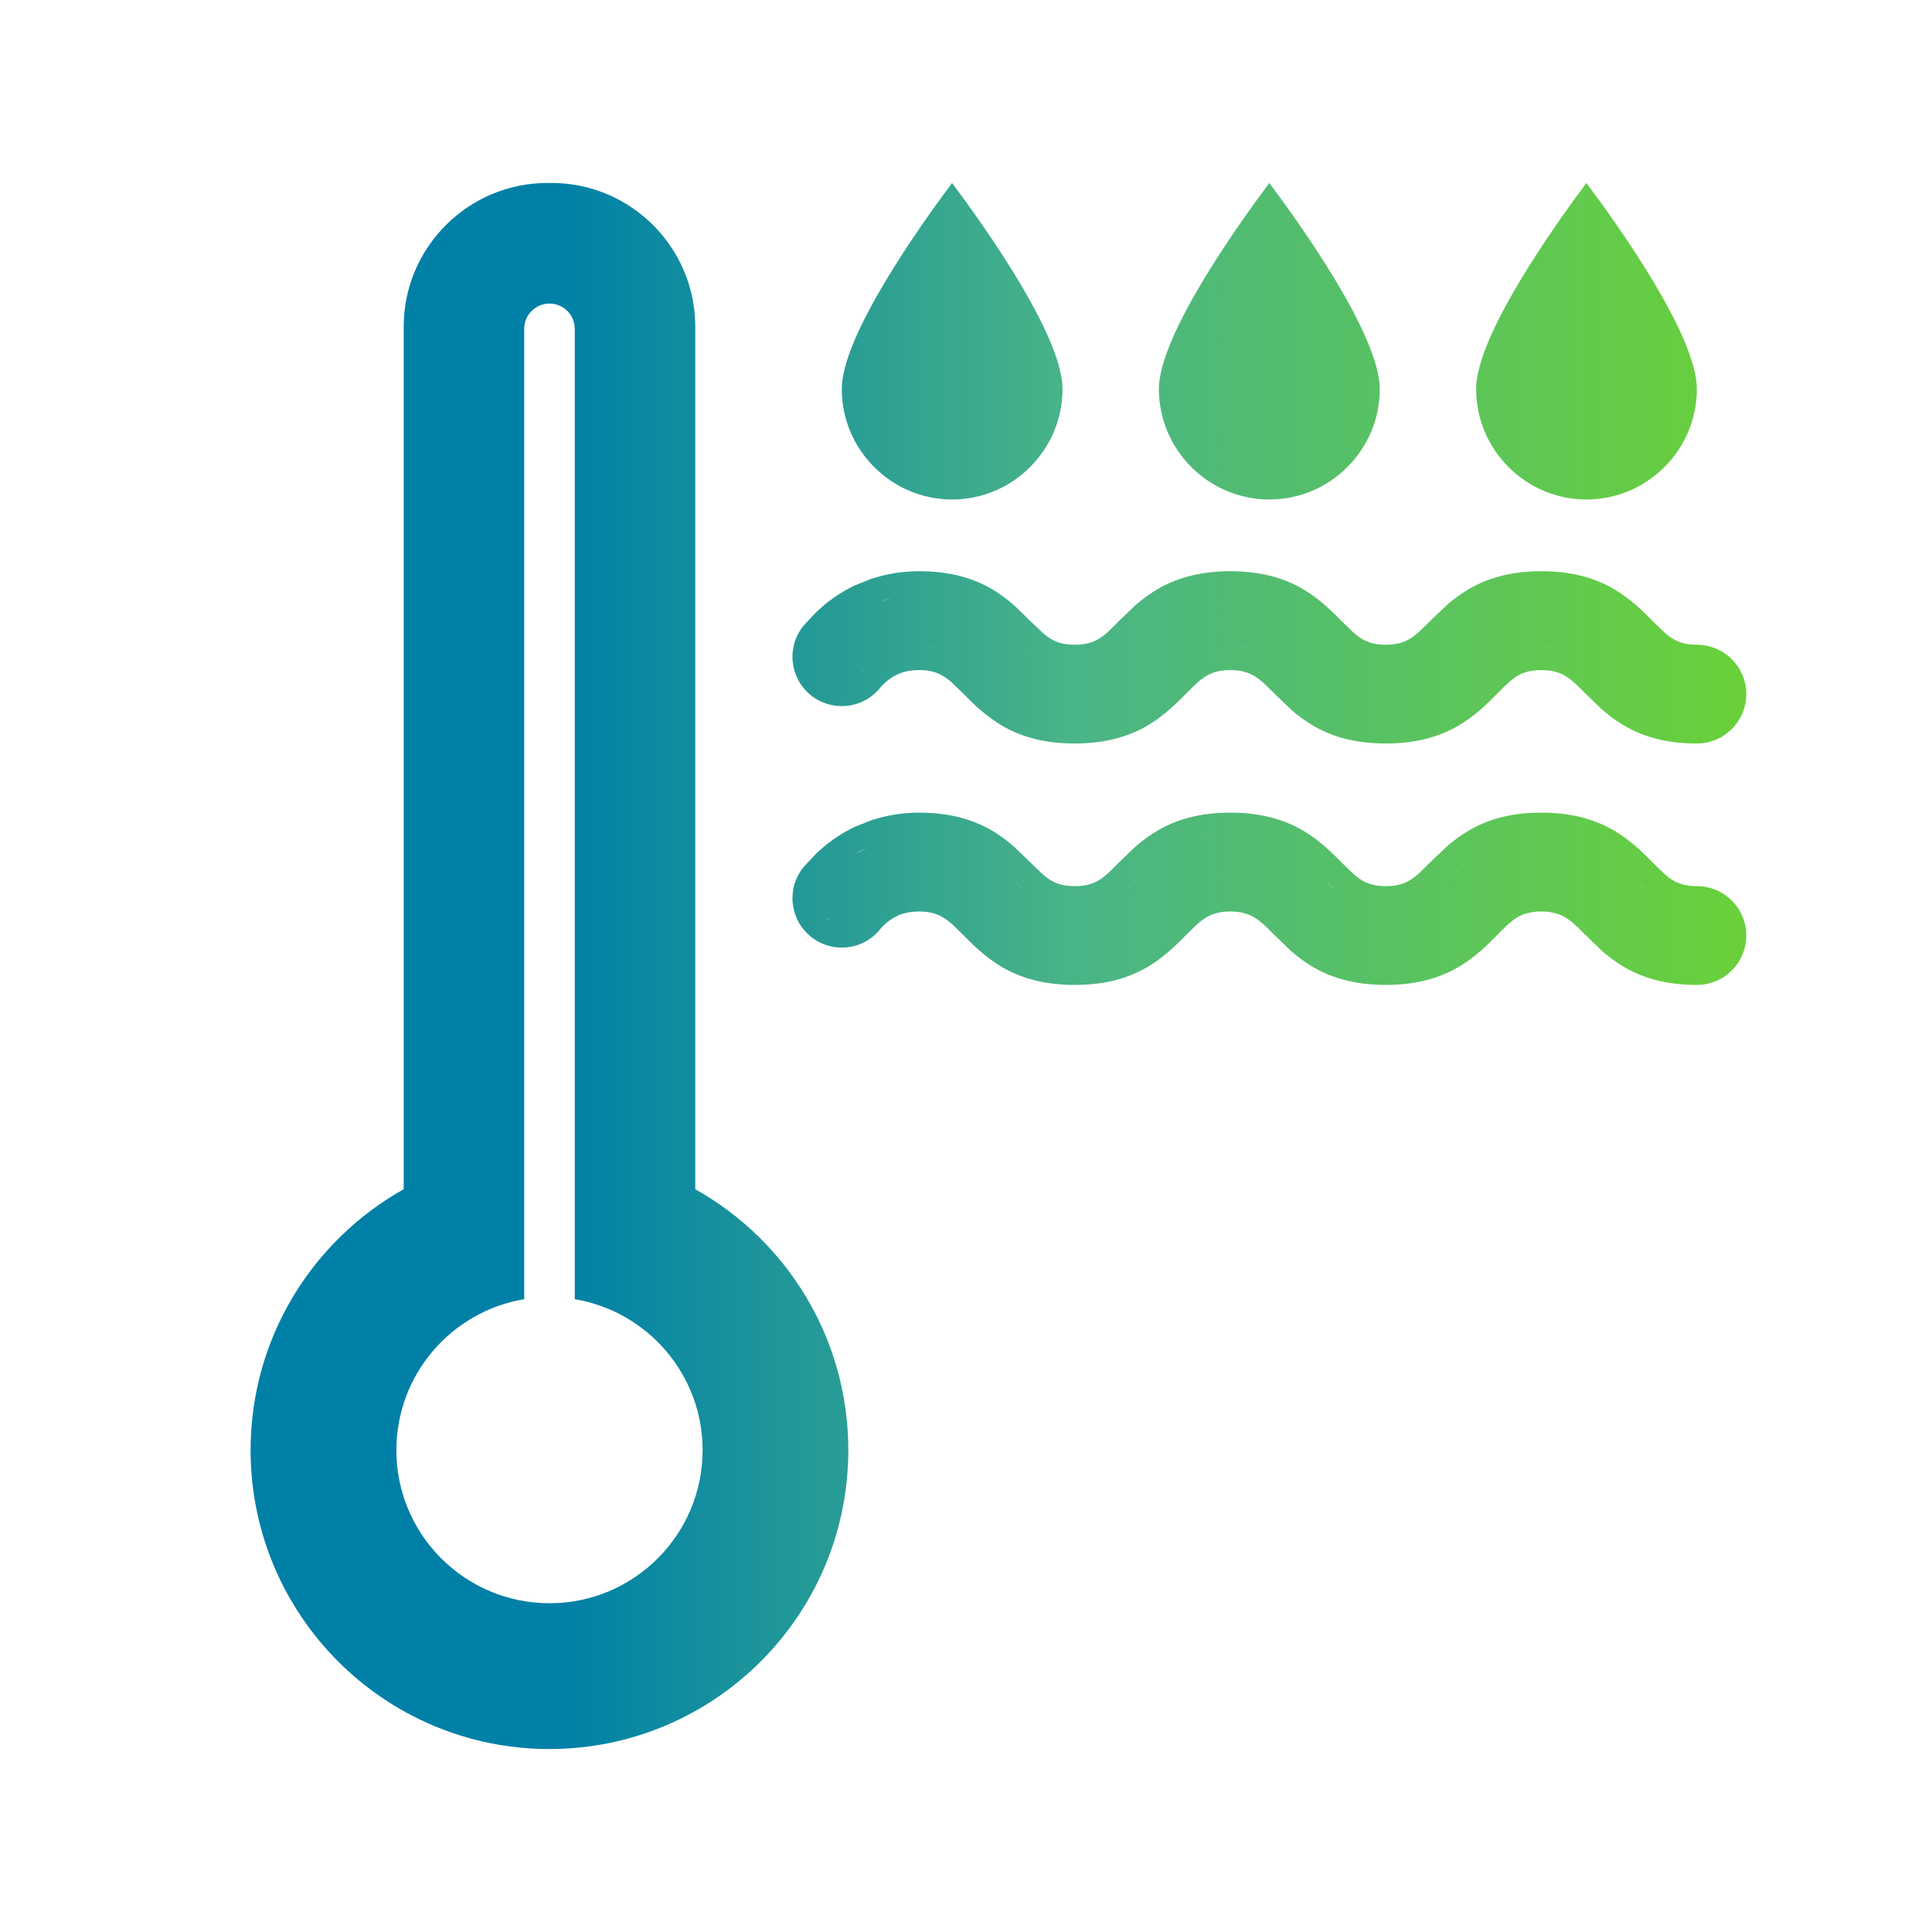 <svg width="24" height="24" viewBox="0 0 24 24" fill="none" xmlns="http://www.w3.org/2000/svg">
<path d="M6.853 2.273C7.835 2.273 8.637 3.075 8.637 4.057V14.773C9.771 15.408 10.539 16.623 10.538 18.015C10.538 20.064 8.874 21.727 6.825 21.727C4.775 21.727 3.114 20.064 3.113 18.015C3.113 16.623 3.88 15.409 5.015 14.773V4.057C5.015 3.075 5.816 2.273 6.799 2.273H6.853ZM6.826 3.771C6.653 3.771 6.512 3.911 6.512 4.084V16.139C5.611 16.289 4.924 17.072 4.924 18.015C4.924 19.065 5.777 19.916 6.826 19.916C7.876 19.916 8.727 19.065 8.728 18.015C8.728 17.072 8.04 16.289 7.14 16.139V4.084C7.14 3.911 6.999 3.771 6.826 3.771ZM19.146 10.095C19.516 10.095 19.797 10.175 20.029 10.305C20.253 10.431 20.417 10.599 20.549 10.733L20.552 10.736L20.675 10.854C20.712 10.887 20.747 10.915 20.785 10.937C20.853 10.977 20.942 11.008 21.08 11.008C21.417 11.008 21.693 11.281 21.693 11.621C21.693 11.96 21.418 12.235 21.08 12.235C20.711 12.235 20.429 12.156 20.197 12.025C20.085 11.962 19.988 11.888 19.902 11.814L19.677 11.596C19.584 11.502 19.52 11.44 19.443 11.395C19.375 11.355 19.286 11.323 19.146 11.323C19.01 11.323 18.922 11.354 18.856 11.391C18.784 11.433 18.721 11.492 18.634 11.58C18.633 11.581 18.631 11.583 18.629 11.585C18.626 11.589 18.621 11.593 18.616 11.598C18.484 11.732 18.32 11.899 18.097 12.025C17.865 12.155 17.584 12.235 17.215 12.235C16.846 12.235 16.565 12.156 16.333 12.025C16.221 11.962 16.123 11.888 16.038 11.814L15.812 11.596C15.72 11.502 15.656 11.44 15.579 11.395C15.511 11.355 15.422 11.323 15.282 11.323C15.143 11.323 15.055 11.355 14.987 11.395C14.949 11.418 14.913 11.444 14.876 11.477L14.753 11.596C14.62 11.73 14.457 11.898 14.232 12.025C14 12.156 13.72 12.235 13.351 12.235C12.981 12.235 12.7 12.156 12.468 12.025C12.244 11.898 12.08 11.73 11.947 11.596L11.824 11.477C11.787 11.444 11.751 11.418 11.713 11.395C11.645 11.355 11.557 11.323 11.418 11.323C11.309 11.323 11.218 11.344 11.146 11.377V11.378C11.071 11.413 10.996 11.468 10.927 11.549L10.928 11.55C10.712 11.811 10.327 11.846 10.066 11.63L10.065 11.629C9.807 11.413 9.768 11.028 9.986 10.767L10.128 10.615C10.275 10.471 10.442 10.355 10.625 10.268H10.627L10.815 10.193C11.006 10.128 11.209 10.095 11.418 10.095C11.787 10.095 12.069 10.175 12.301 10.305C12.413 10.368 12.51 10.442 12.595 10.516L12.82 10.733L12.823 10.736L12.946 10.854C12.983 10.887 13.018 10.915 13.057 10.937C13.124 10.977 13.212 11.008 13.351 11.008C13.49 11.008 13.578 10.977 13.646 10.937C13.722 10.892 13.785 10.83 13.878 10.736L13.88 10.733H13.881L13.882 10.731L14.107 10.515C14.193 10.441 14.29 10.368 14.402 10.305C14.634 10.175 14.914 10.095 15.282 10.095C15.651 10.095 15.933 10.175 16.165 10.305C16.389 10.432 16.552 10.599 16.685 10.733L16.688 10.736L16.811 10.854C16.848 10.887 16.883 10.915 16.921 10.937C16.989 10.977 17.077 11.008 17.216 11.008C17.355 11.008 17.442 10.977 17.51 10.937C17.586 10.892 17.649 10.83 17.742 10.736L17.744 10.733L17.76 10.719L17.762 10.716L17.986 10.503C18.071 10.431 18.168 10.36 18.279 10.298C18.509 10.172 18.786 10.095 19.146 10.095ZM21.393 11.623C21.392 11.647 21.39 11.671 21.385 11.693C21.385 11.69 21.387 11.687 21.388 11.684L21.393 11.623ZM10.257 11.4C10.277 11.417 10.299 11.43 10.321 11.441L10.258 11.4C10.242 11.387 10.227 11.372 10.215 11.357C10.227 11.372 10.241 11.387 10.257 11.4ZM21.143 11.315C21.161 11.319 21.18 11.323 21.197 11.331C21.18 11.323 21.161 11.318 21.143 11.314L21.08 11.308L21.143 11.315ZM10.848 11.212C10.837 11.221 10.827 11.23 10.816 11.239C10.853 11.207 10.891 11.178 10.931 11.154L10.848 11.212ZM12.61 10.948C12.652 10.989 12.693 11.03 12.737 11.07L12.61 10.947L12.607 10.945L12.61 10.948ZM20.339 10.948C20.38 10.989 20.421 11.03 20.465 11.069L20.339 10.947L20.336 10.945L20.339 10.948ZM16.475 10.948C16.512 10.986 16.551 11.023 16.591 11.059L16.475 10.947L16.472 10.945L16.475 10.948ZM14.095 10.943L14.094 10.945L14.091 10.947L13.991 11.043C14.025 11.012 14.059 10.98 14.092 10.947L14.096 10.943C14.129 10.909 14.163 10.877 14.197 10.844C14.163 10.877 14.128 10.909 14.095 10.943ZM10.217 10.96L10.202 10.982C10.207 10.975 10.211 10.967 10.217 10.96C10.255 10.915 10.295 10.871 10.337 10.831L10.217 10.96ZM16.472 10.944L16.29 10.767C16.285 10.762 16.279 10.758 16.273 10.753C16.343 10.815 16.407 10.879 16.472 10.944ZM18.416 10.567C18.329 10.616 18.252 10.671 18.182 10.731L17.975 10.928L17.966 10.937C17.969 10.934 17.973 10.931 17.976 10.928L18.182 10.732C18.252 10.671 18.329 10.616 18.416 10.567ZM10.753 10.54C10.702 10.563 10.653 10.591 10.605 10.621L10.754 10.54C10.805 10.517 10.857 10.495 10.91 10.477L10.753 10.54ZM14.975 10.419C14.921 10.428 14.871 10.441 14.823 10.455C14.871 10.441 14.921 10.429 14.975 10.419ZM15.058 10.408C15.042 10.41 15.026 10.412 15.011 10.415C15.034 10.411 15.058 10.408 15.082 10.406L15.058 10.408ZM18.979 10.402C18.965 10.403 18.951 10.405 18.938 10.407C19.003 10.4 19.072 10.395 19.146 10.395L18.979 10.402ZM19.146 7.096C19.516 7.096 19.797 7.175 20.029 7.306C20.253 7.433 20.417 7.6 20.549 7.734L20.552 7.737L20.675 7.855C20.712 7.888 20.747 7.915 20.785 7.938C20.853 7.978 20.942 8.009 21.08 8.009C21.417 8.01 21.693 8.282 21.693 8.622C21.693 8.961 21.418 9.236 21.08 9.236C20.711 9.236 20.429 9.157 20.197 9.026C20.085 8.963 19.988 8.889 19.902 8.815L19.677 8.597C19.584 8.503 19.52 8.441 19.443 8.396C19.375 8.356 19.286 8.324 19.146 8.324C19.01 8.324 18.922 8.355 18.856 8.392C18.784 8.434 18.721 8.493 18.634 8.581C18.633 8.582 18.631 8.585 18.629 8.586C18.626 8.59 18.621 8.594 18.616 8.599C18.484 8.733 18.32 8.9 18.097 9.026C17.865 9.156 17.584 9.236 17.215 9.236C16.846 9.236 16.565 9.157 16.333 9.026C16.221 8.963 16.123 8.889 16.038 8.815L15.812 8.597C15.72 8.503 15.656 8.441 15.579 8.396C15.511 8.356 15.422 8.324 15.282 8.324C15.143 8.324 15.055 8.356 14.987 8.396C14.949 8.419 14.913 8.445 14.876 8.478L14.753 8.597C14.62 8.731 14.457 8.9 14.232 9.026C14.001 9.156 13.719 9.236 13.351 9.236C12.981 9.236 12.7 9.157 12.468 9.026C12.243 8.899 12.08 8.731 11.947 8.597L11.824 8.478C11.787 8.445 11.751 8.419 11.713 8.396C11.645 8.356 11.557 8.324 11.418 8.324C11.309 8.324 11.218 8.344 11.146 8.378V8.379C11.071 8.414 10.996 8.469 10.927 8.55L10.928 8.551C10.712 8.811 10.326 8.846 10.066 8.631L10.065 8.63C9.807 8.415 9.768 8.029 9.986 7.768L10.128 7.616C10.275 7.472 10.442 7.356 10.625 7.269H10.627L10.815 7.194C11.006 7.129 11.209 7.096 11.418 7.096C11.787 7.096 12.069 7.175 12.301 7.306C12.413 7.369 12.509 7.443 12.595 7.517L12.82 7.734L12.823 7.737L12.946 7.855C12.983 7.888 13.018 7.916 13.057 7.938C13.124 7.978 13.212 8.009 13.351 8.009C13.489 8.009 13.578 7.978 13.646 7.938C13.722 7.893 13.785 7.831 13.878 7.737L13.88 7.734H13.881L13.882 7.732L14.107 7.516C14.193 7.442 14.29 7.369 14.402 7.306C14.634 7.176 14.914 7.096 15.282 7.096C15.652 7.096 15.933 7.175 16.165 7.306C16.389 7.433 16.552 7.6 16.685 7.734L16.688 7.737L16.811 7.855C16.848 7.888 16.883 7.915 16.921 7.938C16.989 7.978 17.077 8.009 17.216 8.009C17.354 8.009 17.442 7.978 17.51 7.938C17.586 7.893 17.649 7.83 17.742 7.737L17.744 7.734L17.76 7.72L17.762 7.717L17.986 7.504C18.071 7.432 18.168 7.361 18.279 7.299C18.509 7.173 18.786 7.096 19.146 7.096ZM18.194 8.588C18.16 8.618 18.123 8.647 18.086 8.674C18.123 8.647 18.16 8.619 18.194 8.589L18.404 8.387L18.194 8.588ZM21.394 8.622L21.389 8.566L21.388 8.564C21.391 8.583 21.394 8.602 21.394 8.622ZM12.344 8.564C12.349 8.569 12.355 8.573 12.36 8.578C12.291 8.516 12.226 8.452 12.161 8.386L12.344 8.564ZM16.208 8.564C16.213 8.569 16.219 8.573 16.225 8.578C16.155 8.516 16.09 8.451 16.025 8.386L16.208 8.564ZM10.696 8.359C10.689 8.367 10.681 8.375 10.673 8.382C10.68 8.375 10.689 8.368 10.696 8.36C10.727 8.323 10.761 8.288 10.795 8.257C10.761 8.288 10.727 8.322 10.696 8.359ZM10.848 8.212C10.838 8.22 10.829 8.227 10.82 8.235C10.855 8.205 10.893 8.178 10.931 8.155L10.848 8.212ZM20.551 8.141C20.559 8.147 20.568 8.152 20.576 8.158C20.541 8.133 20.508 8.108 20.477 8.081L20.551 8.141ZM12.822 8.141C12.826 8.144 12.831 8.146 12.835 8.149C12.805 8.127 12.775 8.105 12.748 8.081L12.822 8.141ZM16.686 8.141C16.691 8.144 16.695 8.146 16.699 8.149C16.669 8.127 16.64 8.105 16.612 8.081L16.686 8.141ZM11.553 8.033C11.583 8.037 11.611 8.042 11.639 8.048C11.611 8.042 11.583 8.036 11.553 8.032L11.418 8.024L11.553 8.033ZM15.417 8.033C15.447 8.036 15.475 8.042 15.502 8.048C15.475 8.042 15.447 8.035 15.417 8.032L15.282 8.024L15.417 8.033ZM19.281 8.033C19.311 8.036 19.339 8.042 19.366 8.048C19.339 8.042 19.311 8.035 19.281 8.032L19.146 8.024L19.281 8.033ZM11.073 7.432C11.018 7.444 10.963 7.46 10.91 7.478L11.074 7.432C11.13 7.42 11.186 7.411 11.243 7.405L11.073 7.432ZM11.827 2.273C12.221 2.799 13.199 4.169 13.199 4.833C13.199 5.588 12.582 6.205 11.827 6.205C11.072 6.204 10.457 5.587 10.457 4.833C10.457 4.169 11.434 2.799 11.827 2.273ZM15.768 2.273C16.162 2.799 17.139 4.169 17.14 4.833C17.14 5.588 16.523 6.205 15.768 6.205C15.012 6.204 14.397 5.588 14.396 4.833C14.397 4.169 15.375 2.799 15.768 2.273ZM19.707 2.273C20.101 2.799 21.079 4.169 21.079 4.833C21.079 5.588 20.462 6.205 19.707 6.205C18.952 6.204 18.337 5.587 18.337 4.833C18.337 4.169 19.314 2.799 19.707 2.273Z" fill="url(#paint0_linear_8698_426)"/>
<defs>
<linearGradient id="paint0_linear_8698_426" x1="27.932" y1="2.273" x2="6.989" y2="2.273" gradientUnits="userSpaceOnUse">
<stop stop-color="#82E600"/>
<stop offset="0.7" stop-color="#49B487"/>
<stop offset="1" stop-color="#0080A7"/>
</linearGradient>
</defs>
</svg>
